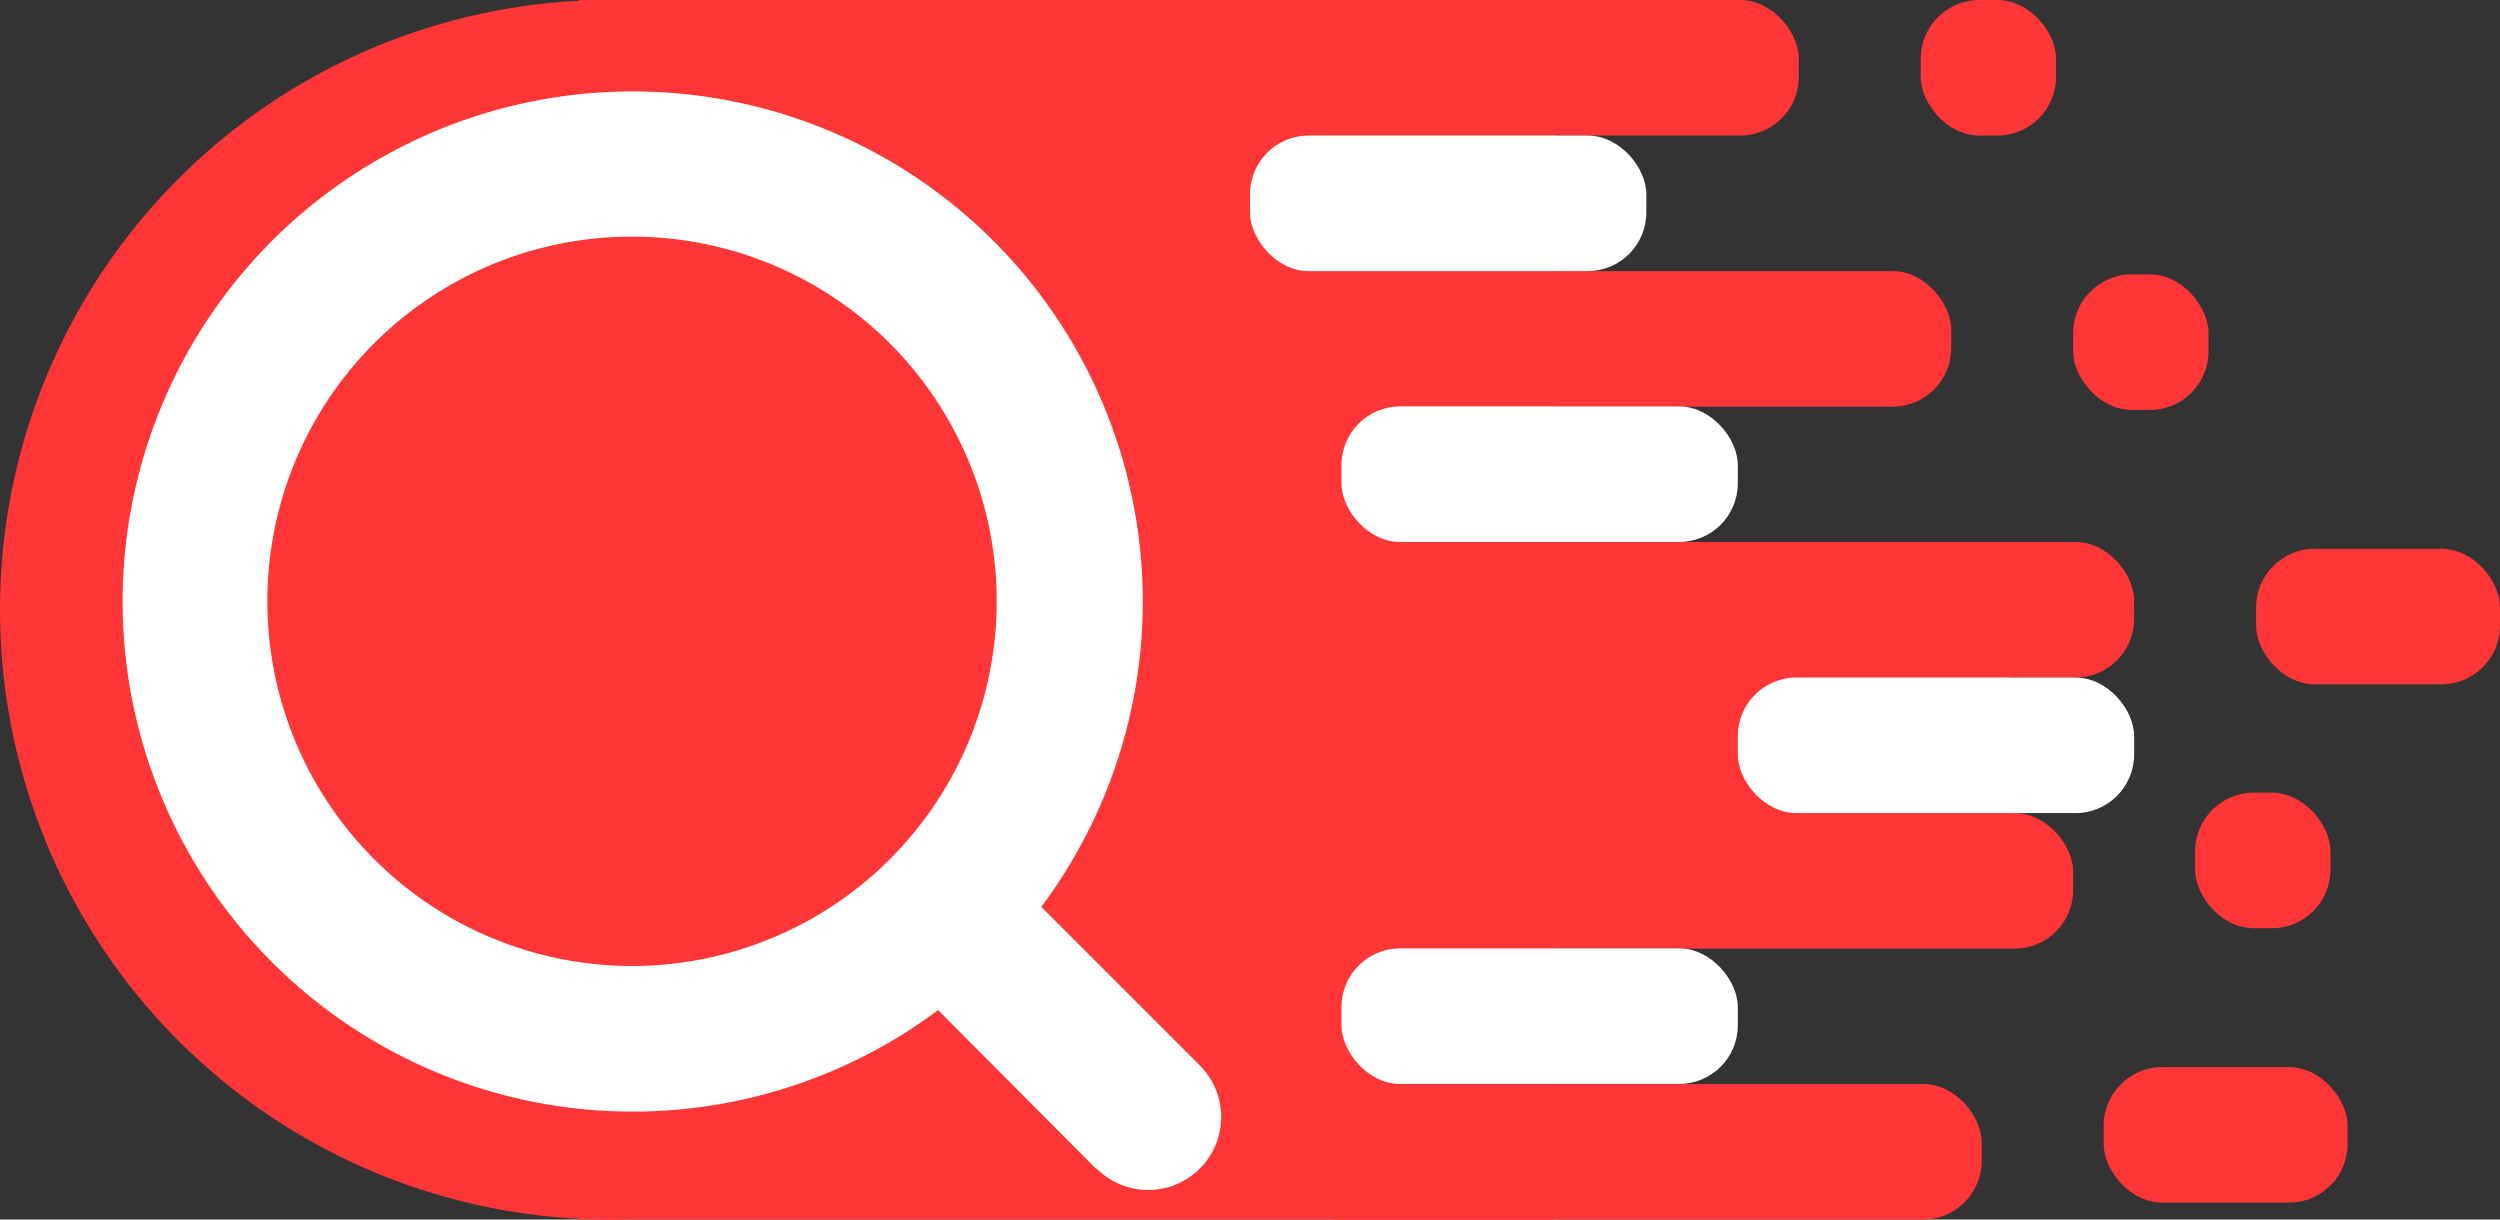<svg xmlns="http://www.w3.org/2000/svg" viewBox="0 0 106.6 52"><rect x="0" y="0" width="106.6" height="52" fill="#333333" stroke="none"/><defs><style>.cls-1{fill:#ff3637;}.cls-2{fill:#fff;}</style></defs><title>资源 2</title><g id="图层_2" data-name="图层 2"><g id="图层_1-2" data-name="图层 1"><g id="编组-4"><rect id="矩形" class="cls-1" x="24.7" width="41.6" height="52"/><rect id="矩形-2" data-name="矩形" class="cls-1" x="59.8" width="16.9" height="5.78" rx="2.5" ry="2.5"/><rect id="矩形备份-10" class="cls-1" x="81.9" width="5.77" height="5.78" rx="2.5" ry="2.5"/><rect id="矩形备份-11" class="cls-1" x="88.4" y="11.7" width="5.77" height="5.78" rx="2.5" ry="2.5"/><rect id="矩形备份-14" class="cls-1" x="93.6" y="33.8" width="5.77" height="5.78" rx="2.5" ry="2.5"/><rect id="矩形备份-12" class="cls-1" x="96.2" y="23.4" width="10.4" height="5.78" rx="2.5" ry="2.5"/><rect id="矩形备份-13" class="cls-1" x="89.7" y="45.5" width="10.4" height="5.78" rx="2.5" ry="2.5"/><rect id="矩形备份-2" class="cls-1" x="59.8" y="11.56" width="23.4" height="5.78" rx="2.5" ry="2.5"/><rect id="矩形备份-4" class="cls-1" x="61.1" y="23.11" width="29.9" height="5.78" rx="2.5" ry="2.5"/><rect id="矩形备份-9" class="cls-1" x="54.6" y="46.22" width="29.9" height="5.78" rx="2.5" ry="2.5"/><rect id="矩形备份-6" class="cls-1" x="58.5" y="34.67" width="29.9" height="5.78" rx="2.5" ry="2.5"/><rect id="矩形备份-7" class="cls-1" x="55.9" y="24.7" width="29.9" height="11.7"/><rect id="矩形备份" class="cls-2" x="53.3" y="5.78" width="16.9" height="5.78" rx="2.5" ry="2.5"/><rect id="矩形备份-3" class="cls-2" x="57.2" y="17.33" width="16.9" height="5.78" rx="2.5" ry="2.5"/><rect id="矩形备份-8" class="cls-2" x="57.2" y="40.44" width="16.9" height="5.78" rx="2.5" ry="2.5"/><rect id="矩形备份-5" class="cls-2" x="74.1" y="28.89" width="16.9" height="5.78" rx="2.5" ry="2.5"/><circle id="椭圆形" class="cls-1" cx="26" cy="26" r="26"/><path id="形状" class="cls-2" d="M46.73,49.83,40,43.07a21.75,21.75,0,1,1,4.4-4.4l6.76,6.76a3.11,3.11,0,0,1-4.4,4.4ZM11.4,25.64A15.55,15.55,0,1,0,26.94,10.09,15.54,15.54,0,0,0,11.4,25.64Z"/></g></g></g></svg>